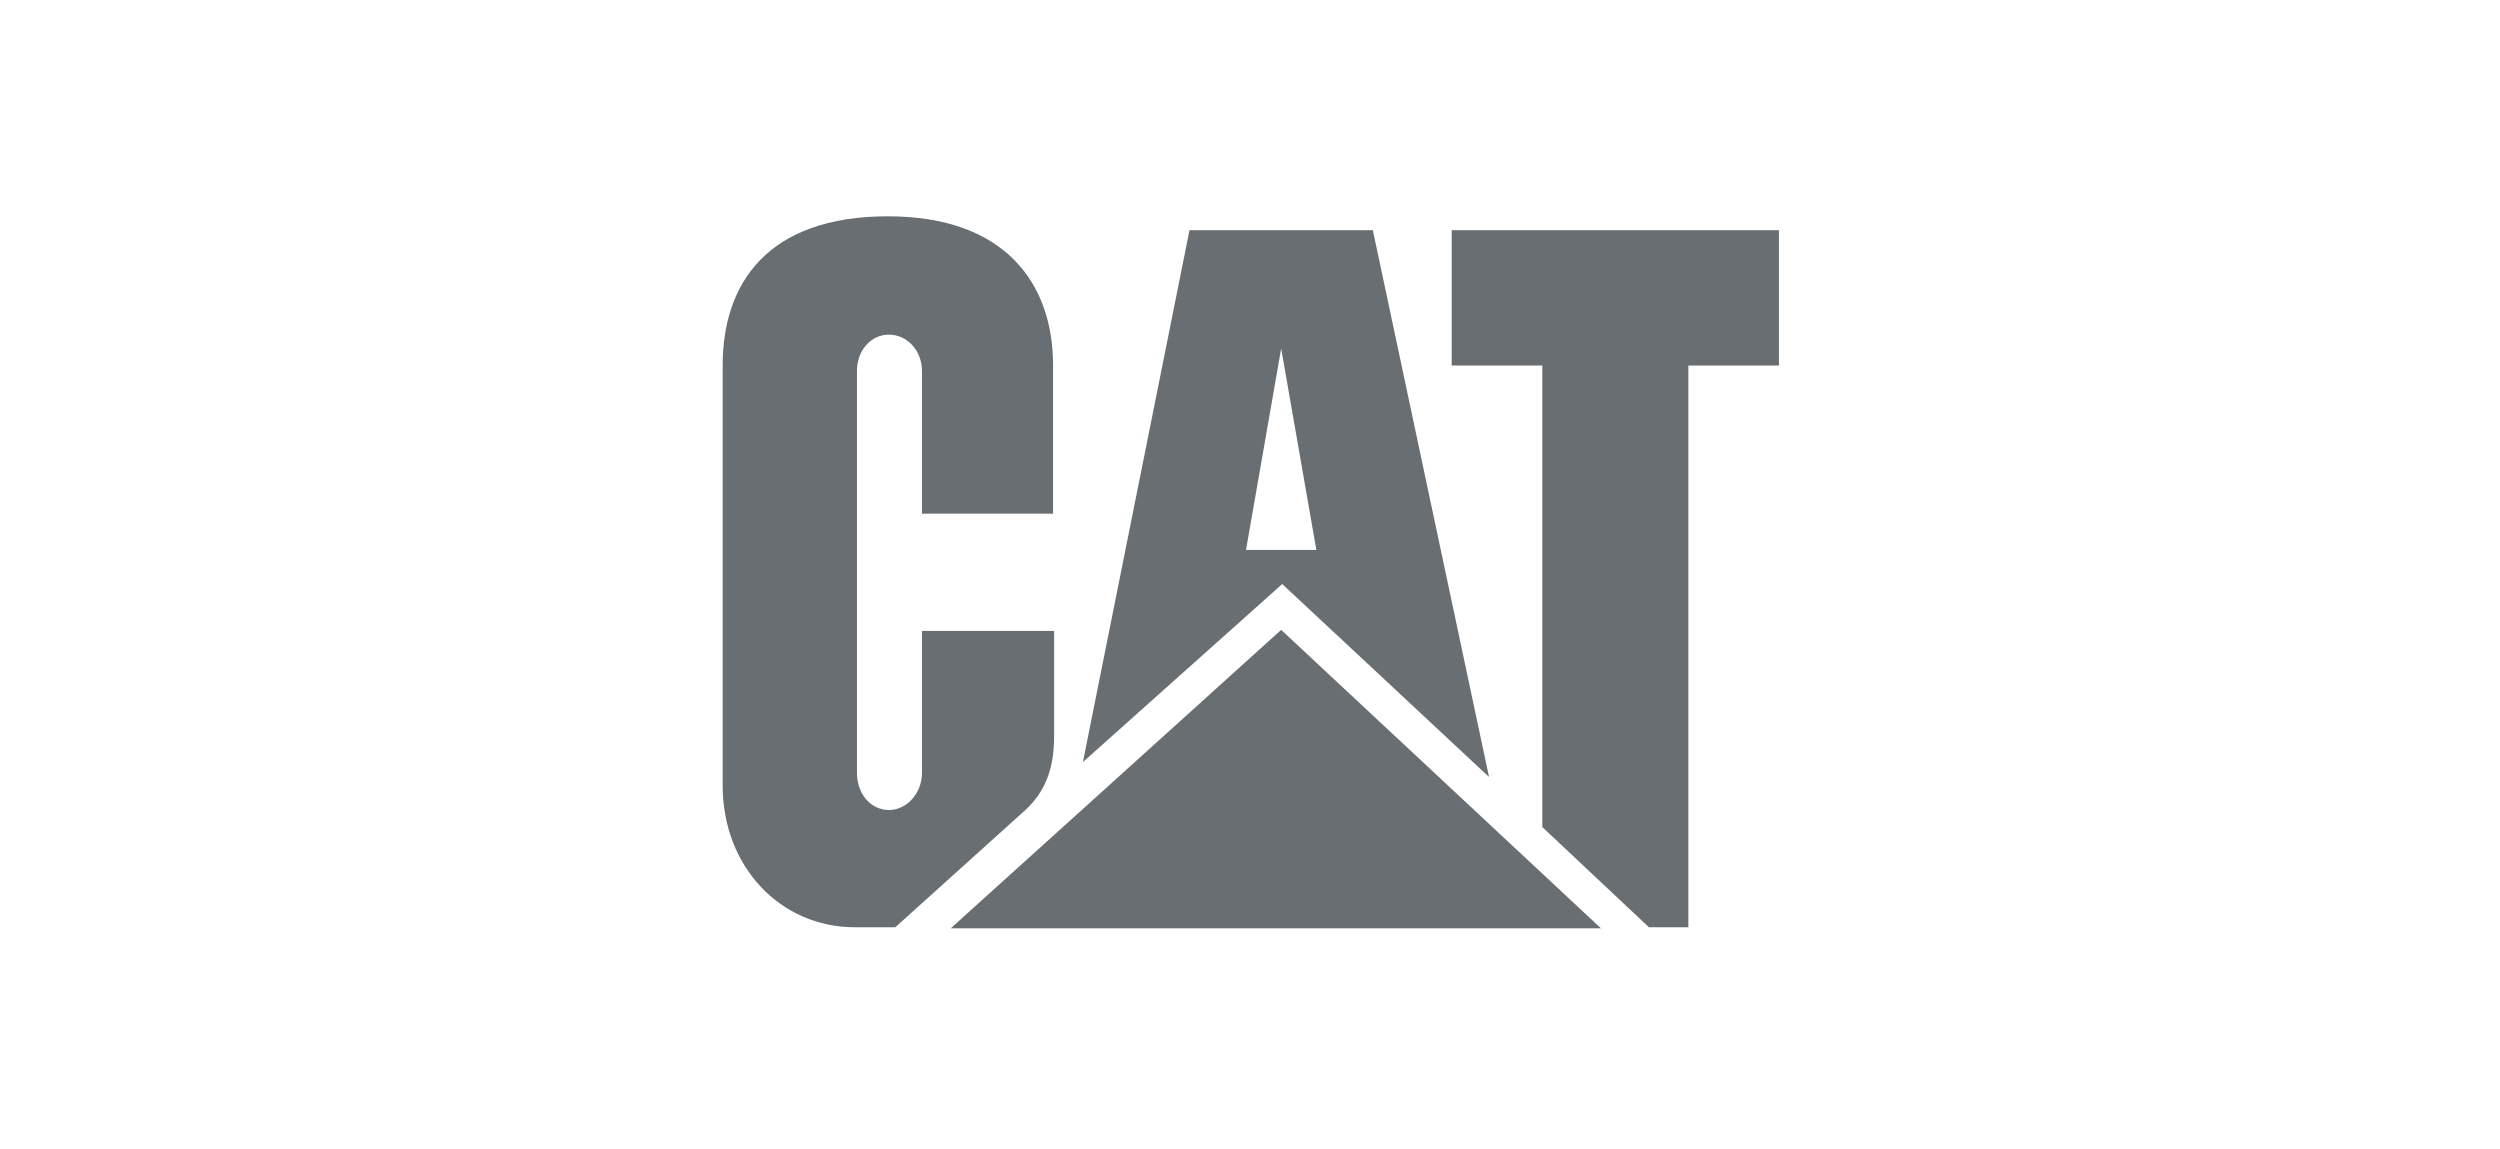 <?xml version="1.0" encoding="UTF-8"?>
<svg id="Layer_1" xmlns="http://www.w3.org/2000/svg" version="1.1" viewBox="0 0 156.6 72">
  <!-- Generator: Adobe Illustrator 30.0.0, SVG Export Plug-In . SVG Version: 2.1.1 Build 123)  -->
  <path id="path2386" d="M64.229,50.739c1.536-1.402,1.803-3.138,1.803-4.674v-6.543h-8.279v8.88c0,1.269-.935,2.337-2.07,2.337-1.135,0-2.003-1.001-2.003-2.337v-25.171c0-1.269.868-2.27,2.003-2.27,1.135,0,2.07,1.001,2.07,2.27v8.947h8.212v-9.281c0-5.141-3.004-9.347-10.349-9.347-7.545,0-10.349,4.206-10.349,9.347v26.306c0,5.074,3.605,8.88,8.279,8.88h2.537l8.146-7.344Z" style="fill: #686e71;"/>
  <polygon id="polygon2404" points="96.611 51.807 96.611 22.897 90.935 22.897 90.935 14.418 111.433 14.418 111.433 22.897 105.758 22.897 105.758 58.083 103.287 58.083 96.611 51.807" style="fill: #686e71;"/>
  <polygon id="polygon2406" points="100.283 58.15 80.253 39.455 59.555 58.15 100.283 58.15" style="fill: #686e71;"/>
  <path id="path2408" d="M78.05,34.448l2.203-12.619,2.203,12.619h-4.407ZM85.995,14.418h-11.484l-6.677,33.316,12.485-11.15,12.953,12.085-7.278-34.251Z" style="fill: #686e71;"/>
</svg>